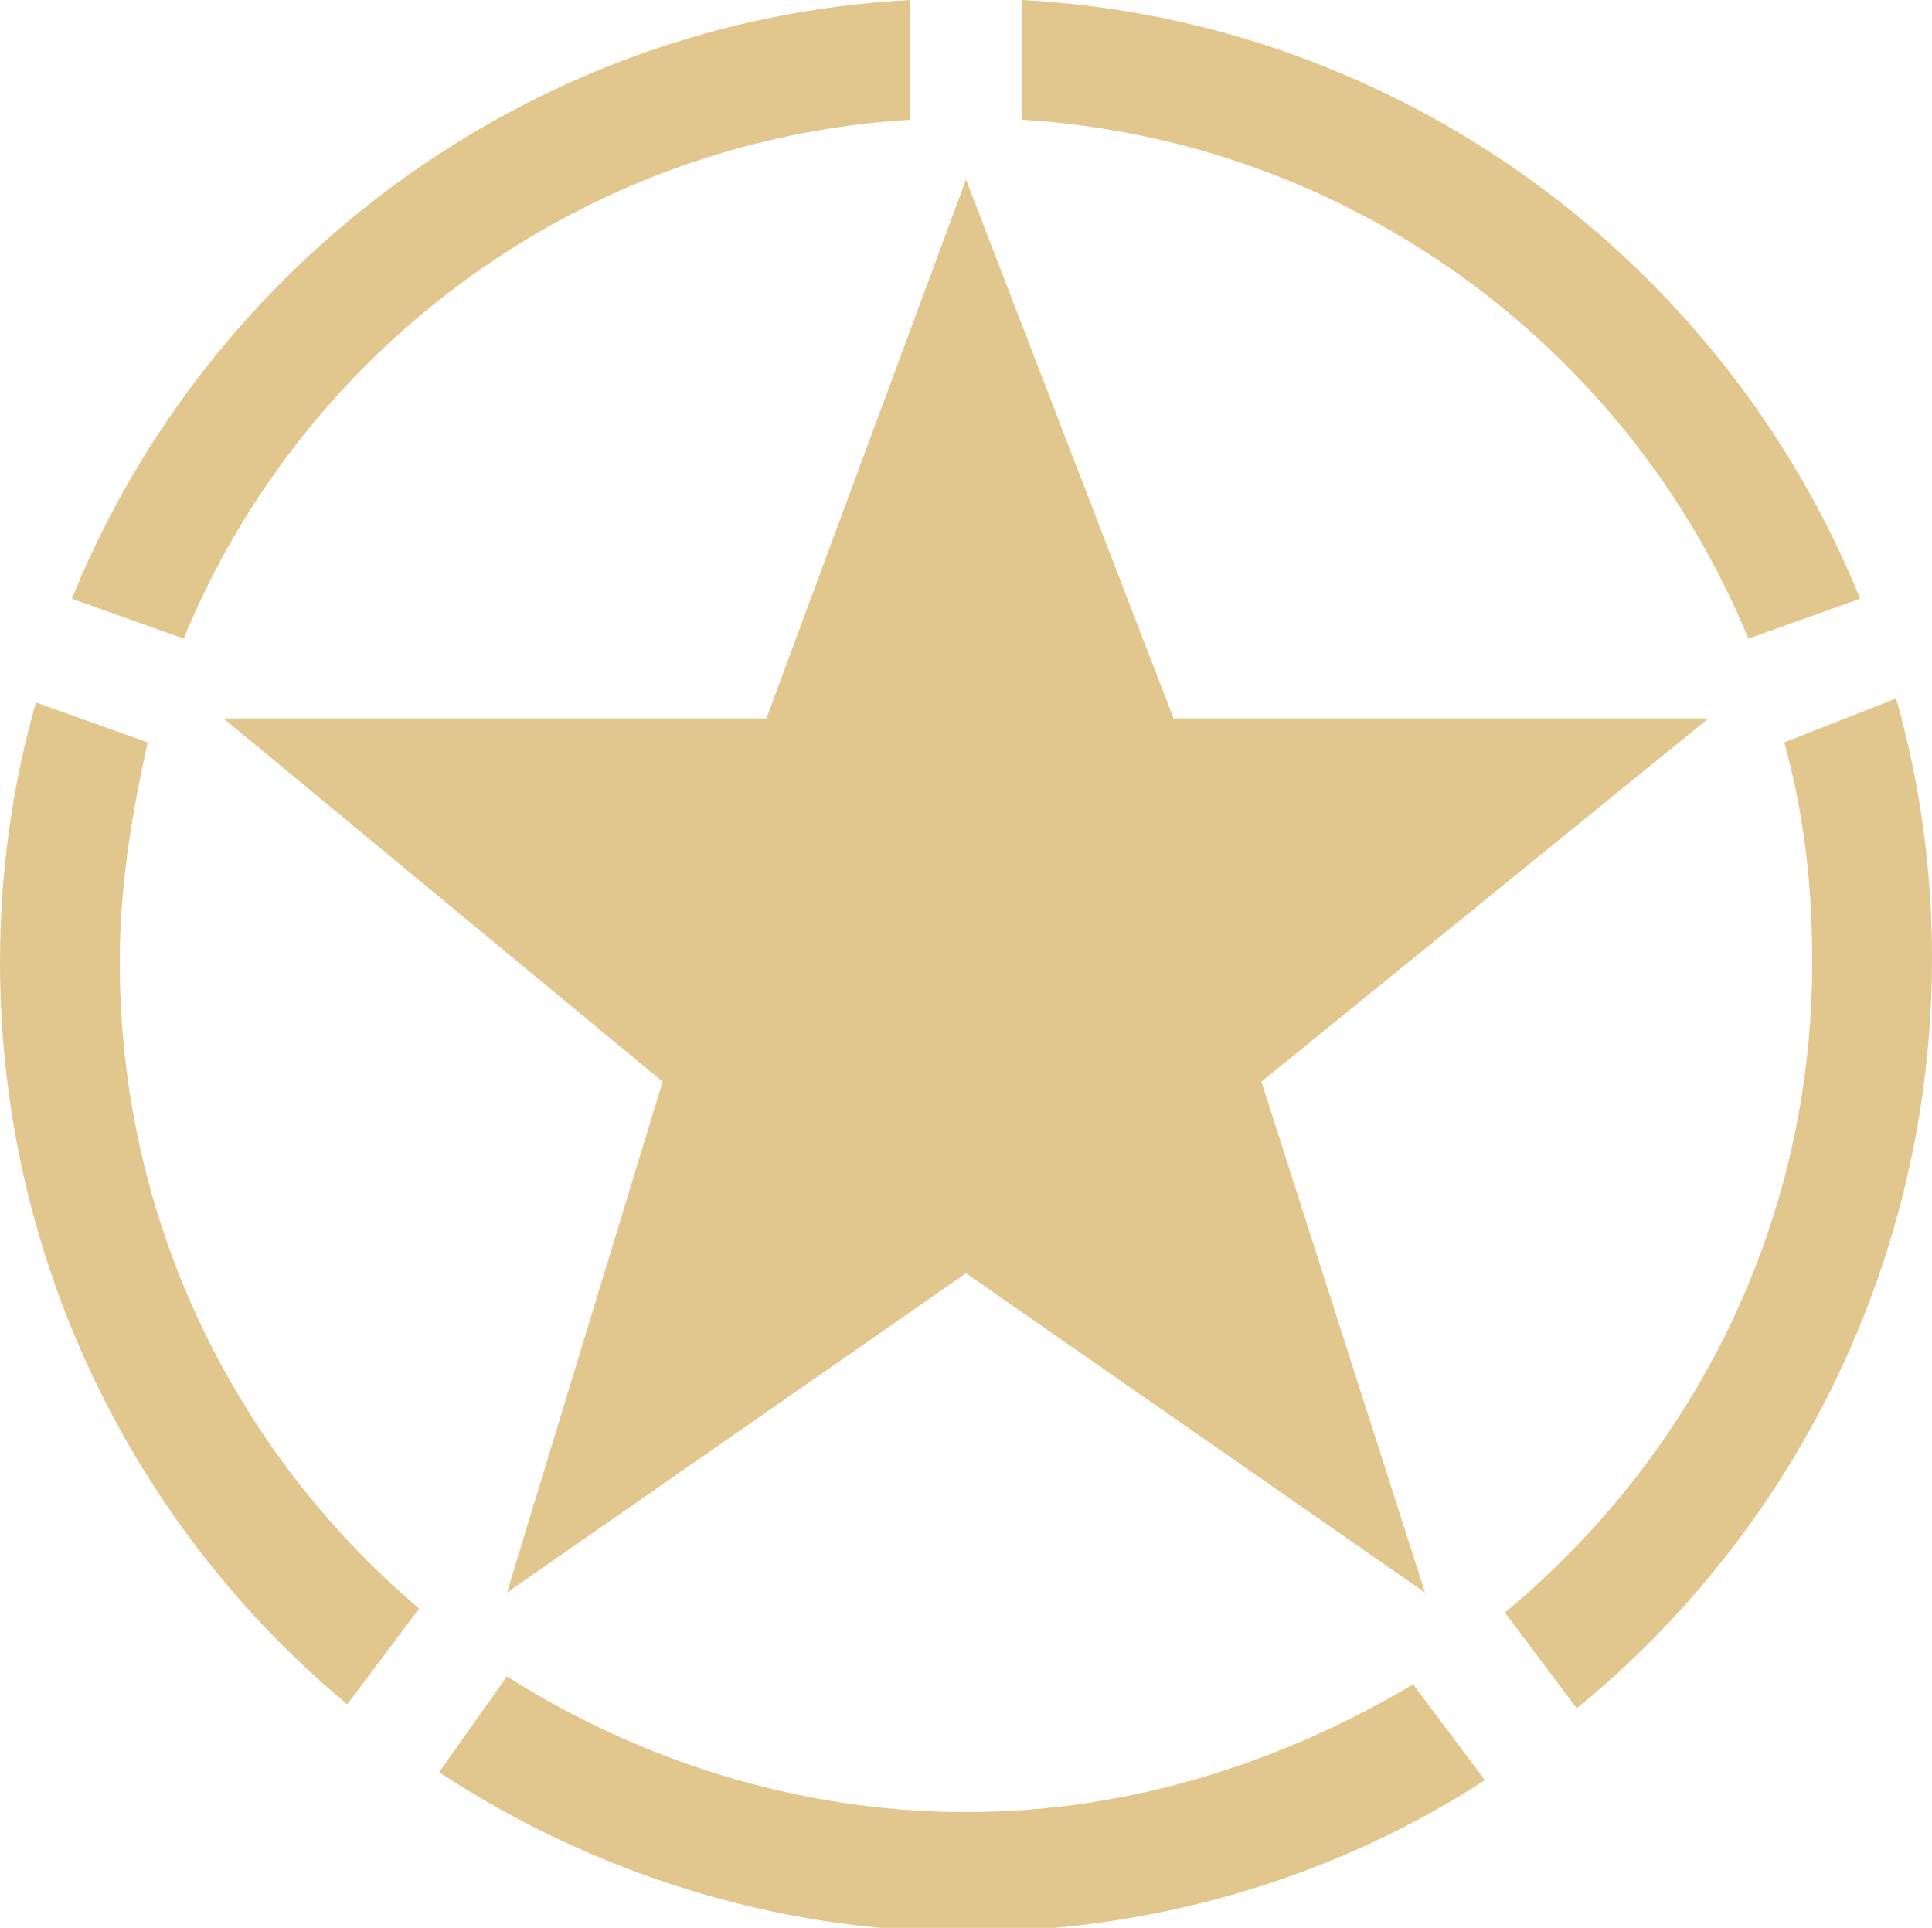 <?xml version="1.0" encoding="utf-8"?>
<!-- Generator: Adobe Illustrator 25.0.0, SVG Export Plug-In . SVG Version: 6.00 Build 0)  -->
<svg version="1.1" id="Vrstva_1" xmlns="http://www.w3.org/2000/svg" xmlns:xlink="http://www.w3.org/1999/xlink" x="0px" y="0px"
	 viewBox="0 0 48.4 48.3" style="enable-background:new 0 0 48.4 48.3;" xml:space="preserve">
<style type="text/css">
	.st0{fill:#E1C78E;}
</style>
<g>
	<polygon class="st0" points="24.2,4.5 29.4,18 42.8,18 31.6,27.1 35.7,39.9 24.2,31.9 12.7,39.9 16.6,27.1 5.6,18 19.2,18 	"/>
	<path class="st0" d="M22.8,3V0c-9.5,0.5-17.6,6.6-21,15l2.8,1C7.6,8.7,14.6,3.5,22.8,3"/>
	<path class="st0" d="M3,24.1c0-1.9,0.3-3.7,0.7-5.5l-2.8-1C0.3,19.7,0,21.9,0,24.1c0,7.5,3.4,14.2,8.7,18.6l1.8-2.4
		C5.9,36.4,3,30.6,3,24.1"/>
	<path class="st0" d="M43.8,16l2.8-1c-3.4-8.4-11.5-14.5-21-15v3C33.8,3.5,40.8,8.7,43.8,16"/>
	<path class="st0" d="M24.2,45.4c-4.2,0-8.2-1.3-11.5-3.4L11,44.4c3.8,2.5,8.4,4,13.2,4c4.8,0,9.3-1.4,13-3.8l-1.8-2.4
		C32.2,44.1,28.4,45.4,24.2,45.4"/>
	<path class="st0" d="M44.7,18.6c0.5,1.8,0.7,3.6,0.7,5.5c0,6.6-3,12.4-7.7,16.3l1.8,2.4c5.4-4.4,8.9-11.2,8.9-18.8
		c0-2.2-0.3-4.4-0.9-6.5L44.7,18.6z"/>
</g>
</svg>
